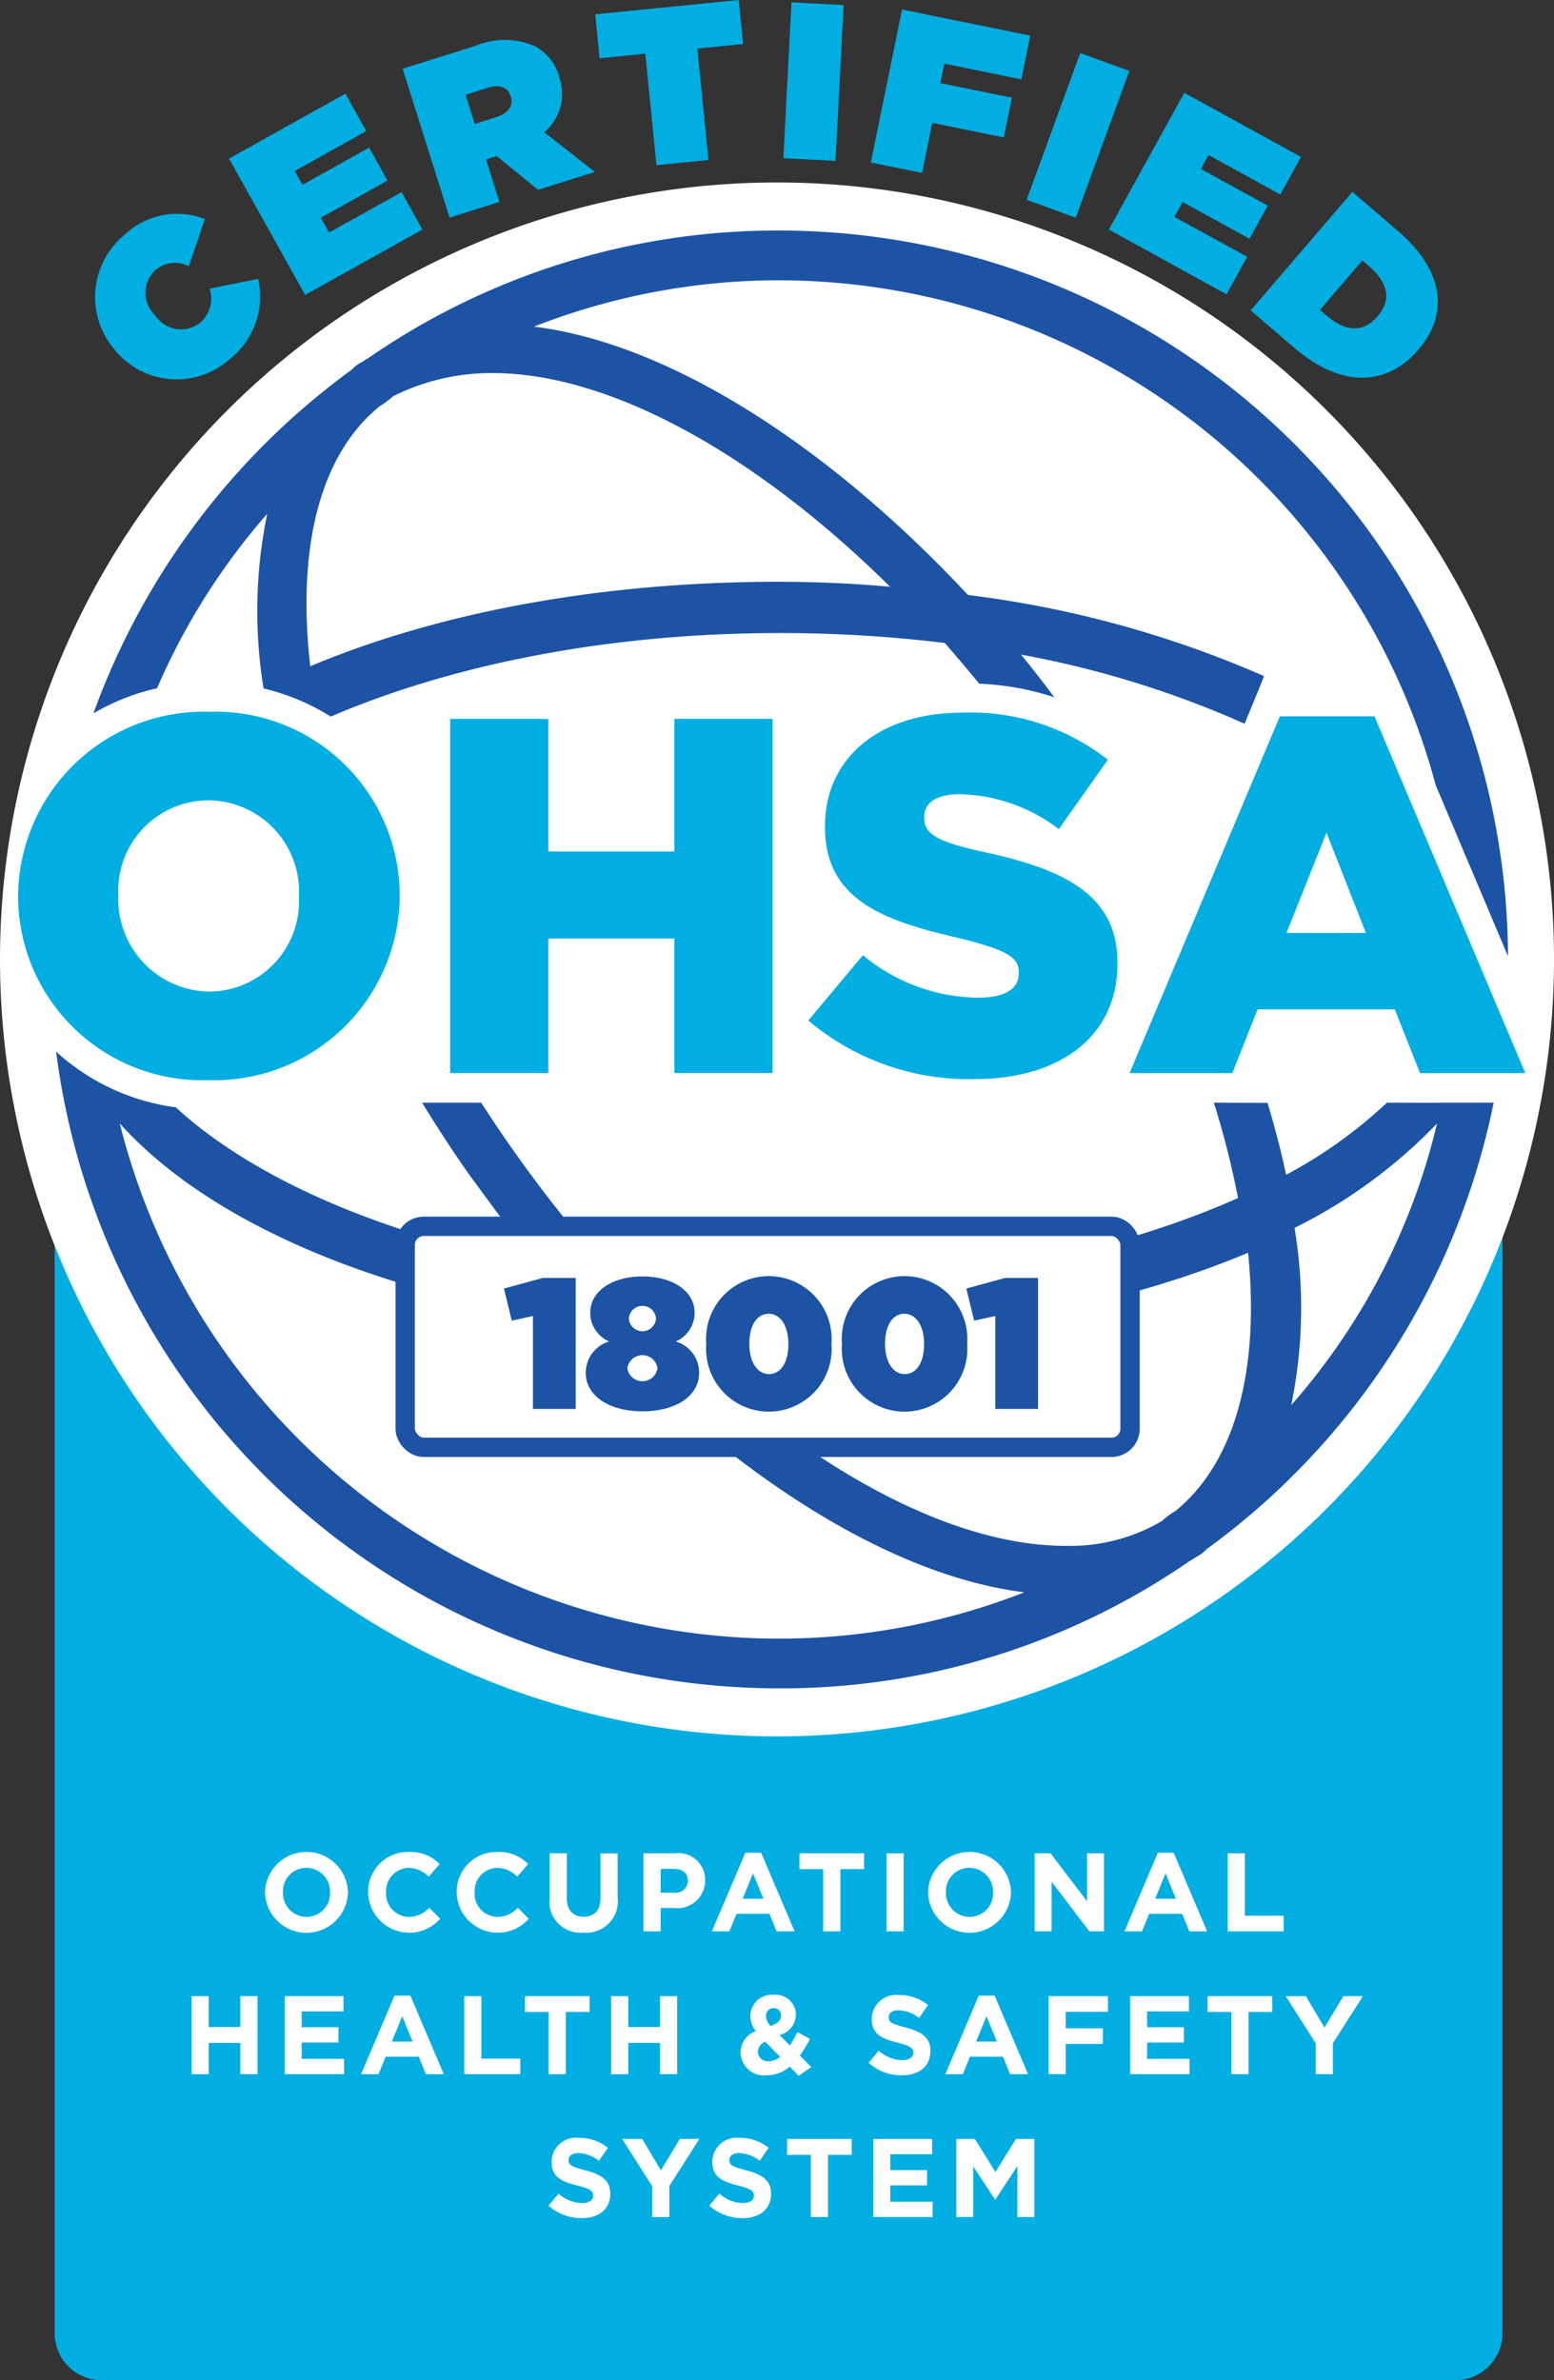 <svg xmlns="http://www.w3.org/2000/svg" xmlns:xlink="http://www.w3.org/1999/xlink" width="93.891" height="143.818" viewBox="0 0 93.891 143.818">
  <rect x="0" y="0" width="93.891" height="143.818" fill="#333333" stroke="none"/>
  <defs>
    <clipPath id="clip-path">
      <rect id="Rectangle_1044" data-name="Rectangle 1044" width="93.891" height="143.818" fill="none"/>
    </clipPath>
  </defs>
  <g id="Group_758" data-name="Group 758" transform="translate(-0.001)">
    <g id="Group_757" data-name="Group 757" transform="translate(0.001)" clip-path="url(#clip-path)">
      <path id="Path_644" data-name="Path 644" d="M87.576,137.35H5.777a2.847,2.847,0,0,1-2.839-2.838v-79.2a2.847,2.847,0,0,1,2.839-2.838h81.8a2.847,2.847,0,0,1,2.839,2.838v79.2a2.847,2.847,0,0,1-2.839,2.838" transform="translate(0.362 6.468)" fill="#00aee2"/>
      <path id="Path_645" data-name="Path 645" d="M14.254,102.073v-.013a2.507,2.507,0,0,1,5.012-.013v.013a2.507,2.507,0,0,1-5.012.013m3.927,0v-.013a1.432,1.432,0,0,0-1.428-1.482,1.409,1.409,0,0,0-1.414,1.468v.013a1.432,1.432,0,0,0,1.428,1.482,1.41,1.41,0,0,0,1.414-1.468" transform="translate(1.757 12.28)" fill="#fff"/>
      <path id="Path_646" data-name="Path 646" d="M19.8,102.073v-.013a2.4,2.4,0,0,1,2.459-2.439,2.431,2.431,0,0,1,1.859.728l-.659.762a1.743,1.743,0,0,0-1.206-.532,1.4,1.4,0,0,0-1.367,1.468v.013a1.4,1.4,0,0,0,1.367,1.482,1.673,1.673,0,0,0,1.239-.553l.66.667a2.487,2.487,0,0,1-4.352-1.583" transform="translate(2.441 12.28)" fill="#fff"/>
      <path id="Path_647" data-name="Path 647" d="M24.563,102.073v-.013a2.4,2.4,0,0,1,2.458-2.439,2.434,2.434,0,0,1,1.86.728l-.66.762a1.741,1.741,0,0,0-1.205-.532,1.4,1.4,0,0,0-1.368,1.468v.013a1.4,1.4,0,0,0,1.368,1.482,1.677,1.677,0,0,0,1.239-.553l.66.667a2.487,2.487,0,0,1-4.352-1.583" transform="translate(3.028 12.28)" fill="#fff"/>
      <path id="Path_648" data-name="Path 648" d="M29.561,102.388V99.693H30.6v2.668c0,.774.377,1.165,1.017,1.165s1.018-.377,1.018-1.131v-2.7h1.037v2.661a1.9,1.9,0,0,1-2.068,2.127,1.867,1.867,0,0,1-2.04-2.094" transform="translate(3.644 12.288)" fill="#fff"/>
      <path id="Path_649" data-name="Path 649" d="M34.613,99.693h1.926a1.611,1.611,0,0,1,1.8,1.63v.015a1.68,1.68,0,0,1-1.905,1.656H35.65v1.415H34.613Zm1.858,2.378a.73.73,0,0,0,.822-.714v-.012c0-.466-.324-.714-.842-.714h-.8v1.441Z" transform="translate(4.267 12.288)" fill="#fff"/>
      <path id="Path_650" data-name="Path 650" d="M40.311,99.663h.957l2.021,4.749H42.2l-.431-1.058H39.779l-.431,1.058H38.29Zm1.092,2.776-.627-1.529-.626,1.529Z" transform="translate(4.72 12.285)" fill="#fff"/>
      <path id="Path_651" data-name="Path 651" d="M44.435,100.649H43v-.957h3.907v.957H45.473v3.76H44.435Z" transform="translate(5.301 12.288)" fill="#fff"/>
      <rect id="Rectangle_1040" data-name="Rectangle 1040" width="1.038" height="4.715" transform="translate(53.557 111.981)" fill="#fff"/>
      <path id="Path_652" data-name="Path 652" d="M49.918,102.073v-.013a2.507,2.507,0,0,1,5.012-.013v.013a2.507,2.507,0,0,1-5.012.013m3.927,0v-.013a1.432,1.432,0,0,0-1.428-1.482A1.409,1.409,0,0,0,51,102.046v.013a1.432,1.432,0,0,0,1.427,1.482,1.41,1.41,0,0,0,1.415-1.468" transform="translate(6.153 12.28)" fill="#fff"/>
      <path id="Path_653" data-name="Path 653" d="M55.654,99.693h.957l2.208,2.9v-2.9h1.023v4.715H58.96l-2.284-3v3H55.654Z" transform="translate(6.86 12.288)" fill="#fff"/>
      <path id="Path_654" data-name="Path 654" d="M62.5,99.663h.957l2.021,4.749H64.4l-.431-1.058H61.972l-.431,1.058H60.483Zm1.091,2.776-.627-1.529-.626,1.529Z" transform="translate(7.456 12.285)" fill="#fff"/>
      <path id="Path_655" data-name="Path 655" d="M66.033,99.693H67.07v3.772h2.352v.944H66.033Z" transform="translate(8.14 12.288)" fill="#fff"/>
      <path id="Path_656" data-name="Path 656" d="M10.3,107.376h1.038v1.866h1.913v-1.866h1.037v4.714H13.251V110.2H11.338v1.892H10.3Z" transform="translate(1.27 13.235)" fill="#fff"/>
      <path id="Path_657" data-name="Path 657" d="M15.31,107.376h3.556v.922H16.341v.957h2.222v.922H16.341v.991H18.9v.922H15.31Z" transform="translate(1.887 13.235)" fill="#fff"/>
      <path id="Path_658" data-name="Path 658" d="M21.441,107.346H22.4l2.021,4.749H23.335l-.431-1.058H20.909l-.431,1.058H19.42Zm1.092,2.776-.627-1.529-.626,1.529Z" transform="translate(2.394 13.232)" fill="#fff"/>
      <path id="Path_659" data-name="Path 659" d="M24.97,107.376h1.038v3.772h2.351v.942H24.97Z" transform="translate(3.078 13.235)" fill="#fff"/>
      <path id="Path_660" data-name="Path 660" d="M29.668,108.333H28.235v-.957h3.906v.957H30.706v3.758H29.668Z" transform="translate(3.48 13.235)" fill="#fff"/>
      <path id="Path_661" data-name="Path 661" d="M32.872,107.376h1.037v1.866h1.913v-1.866H36.86v4.714H35.822V110.2H33.909v1.892H32.872Z" transform="translate(4.052 13.235)" fill="#fff"/>
      <path id="Path_662" data-name="Path 662" d="M42.8,111.642a2.129,2.129,0,0,1-1.381.526,1.419,1.419,0,0,1-1.583-1.361v-.013a1.364,1.364,0,0,1,.917-1.293,1.533,1.533,0,0,1-.33-.944v-.013a1.294,1.294,0,0,1,1.428-1.239,1.214,1.214,0,0,1,1.327,1.186v.012a1.305,1.305,0,0,1-.99,1.233l.626.627c.155-.243.3-.519.458-.809l.76.418a8.788,8.788,0,0,1-.619,1l.694.693-.762.531Zm-.58-.593-.9-.917a.688.688,0,0,0-.437.62v.013a.587.587,0,0,0,.66.553,1.112,1.112,0,0,0,.68-.27m.054-2.486v-.013a.415.415,0,0,0-.445-.437.44.44,0,0,0-.457.477v.013a.847.847,0,0,0,.275.587c.412-.156.627-.33.627-.628" transform="translate(4.91 13.227)" fill="#fff"/>
      <path id="Path_663" data-name="Path 663" d="M46.72,111.411l.613-.733a2.18,2.18,0,0,0,1.407.572c.431,0,.68-.169.68-.445v-.013c0-.263-.161-.4-.949-.6-.957-.235-1.562-.511-1.562-1.441v-.013a1.47,1.47,0,0,1,1.65-1.421,2.726,2.726,0,0,1,1.751.6l-.538.781a2.215,2.215,0,0,0-1.227-.464c-.4,0-.607.174-.607.41v.013c0,.317.2.4,1.017.62.957.256,1.5.593,1.5,1.414v.013c0,.937-.713,1.463-1.731,1.463a2.956,2.956,0,0,1-2-.755" transform="translate(5.759 13.228)" fill="#fff"/>
      <path id="Path_664" data-name="Path 664" d="M52.868,107.346h.957l2.021,4.749H54.762l-.431-1.058H52.336l-.431,1.058H50.847Zm1.092,2.776-.627-1.529-.626,1.529Z" transform="translate(6.268 13.232)" fill="#fff"/>
      <path id="Path_665" data-name="Path 665" d="M56.4,107.376h3.59v.944H57.434v1h2.25v.944h-2.25v1.825H56.4Z" transform="translate(6.952 13.235)" fill="#fff"/>
      <path id="Path_666" data-name="Path 666" d="M60.783,107.376H64.34v.922H61.813v.957h2.223v.922H61.813v.991h2.56v.922h-3.59Z" transform="translate(7.493 13.235)" fill="#fff"/>
      <path id="Path_667" data-name="Path 667" d="M66.388,108.333H64.954v-.957h3.906v.957H67.425v3.758H66.388Z" transform="translate(8.007 13.235)" fill="#fff"/>
      <path id="Path_668" data-name="Path 668" d="M70.972,110.232l-1.812-2.855h1.212l1.124,1.893,1.145-1.893h1.179l-1.812,2.835v1.879H70.972Z" transform="translate(8.525 13.235)" fill="#fff"/>
      <path id="Path_669" data-name="Path 669" d="M29.5,119.1l.613-.735a2.174,2.174,0,0,0,1.407.572c.431,0,.68-.167.68-.444v-.013c0-.263-.161-.4-.949-.6-.957-.236-1.562-.511-1.562-1.441v-.013A1.47,1.47,0,0,1,31.339,115a2.719,2.719,0,0,1,1.751.6l-.538.781a2.217,2.217,0,0,0-1.227-.465c-.4,0-.607.175-.607.411v.013c0,.317.2.4,1.017.62.957.255,1.5.592,1.5,1.414v.013c0,.936-.713,1.461-1.731,1.461a2.96,2.96,0,0,1-2-.754" transform="translate(3.636 14.175)" fill="#fff"/>
      <path id="Path_670" data-name="Path 670" d="M35.278,117.915l-1.812-2.856h1.212l1.126,1.894,1.145-1.894h1.178L36.315,117.9v1.879H35.278Z" transform="translate(4.125 14.182)" fill="#fff"/>
      <path id="Path_671" data-name="Path 671" d="M38.146,119.1l.613-.735a2.174,2.174,0,0,0,1.407.572c.431,0,.681-.167.681-.444v-.013c0-.263-.162-.4-.949-.6-.957-.236-1.564-.511-1.564-1.441v-.013A1.471,1.471,0,0,1,39.986,115a2.718,2.718,0,0,1,1.75.6l-.538.781a2.214,2.214,0,0,0-1.227-.465c-.4,0-.605.175-.605.411v.013c0,.317.2.4,1.017.62.957.255,1.5.592,1.5,1.414v.013c0,.936-.713,1.461-1.731,1.461a2.96,2.96,0,0,1-2-.754" transform="translate(4.702 14.175)" fill="#fff"/>
      <path id="Path_672" data-name="Path 672" d="M43.769,116.017H42.334v-.958h3.907v.958H44.807v3.758H43.769Z" transform="translate(5.219 14.182)" fill="#fff"/>
      <path id="Path_673" data-name="Path 673" d="M46.972,115.059h3.556v.923H48v.957h2.222v.922H48v.991h2.559v.922h-3.59Z" transform="translate(5.79 14.182)" fill="#fff"/>
      <path id="Path_674" data-name="Path 674" d="M51.442,115.059h1.118l1.24,1.994,1.239-1.994h1.118v4.715h-1.03V116.7L53.8,118.711h-.028l-1.313-1.994v3.058H51.442Z" transform="translate(6.341 14.182)" fill="#fff"/>
      <path id="Path_675" data-name="Path 675" d="M93.891,56.762A46.945,46.945,0,1,1,46.945,9.816,46.946,46.946,0,0,1,93.891,56.762" transform="translate(0 1.21)" fill="#fff"/>
      <path id="Path_676" data-name="Path 676" d="M83.423,59.655a28.452,28.452,0,0,1-6.091,4.356c-.3-1.424-.678-2.865-1.123-4.347-.744,0-3.242-.009-3.242-.009a52.439,52.439,0,0,1,1.461,5.758c-7.407,3.3-17.116,5.305-27.727,5.305a81.376,81.376,0,0,1-10.009-.6,81.883,81.883,0,0,1-6.206-7.807c-.622-.878-1.208-1.767-1.784-2.655H25.129c.9,1.457,1.837,2.91,2.855,4.356,1.4,1.9,2.7,3.7,4.1,5.405-9.348-1.783-17.178-5.193-21.832-9.483a13.313,13.313,0,0,1-7.234-3.364A44.042,44.042,0,0,0,46.7,95.041a43.421,43.421,0,0,0,24.824-7.707c.2-.1.3-.2.5-.3a2.181,2.181,0,0,0,.5-.4A44.219,44.219,0,0,0,89.871,59.655s-5.5.009-6.448,0M46.7,92.038A41.128,41.128,0,0,1,6.864,60.908c5.405,6.006,15.716,10.41,28.428,12.112C43.8,82.129,53.408,88.235,61.516,89.236a40.611,40.611,0,0,1-14.815,2.8M70.625,84.33a5.623,5.623,0,0,0-.8.6,10.9,10.9,0,0,1-5.805,1.5C56.912,86.433,48.1,81.528,40,73.52c2.2.2,4.5.3,6.807.3,10.81,0,20.62-1.9,28.227-5.1.7,6.906-.7,12.612-4.4,15.614m7.007-6.406a29.151,29.151,0,0,0,.2-10.71,30.924,30.924,0,0,0,8.609-6.306,39.606,39.606,0,0,1-8.809,17.016" transform="translate(0.373 6.973)" fill="#1c53a5"/>
      <path id="Path_677" data-name="Path 677" d="M15.525,29.517a29.081,29.081,0,0,0-.22,10.552,13.356,13.356,0,0,1,4.057,1.7c7.326-3.142,16.775-5.047,27.093-5.047a81.571,81.571,0,0,1,10.009.6c.7.8,1.391,1.621,2.084,2.46a16.679,16.679,0,0,1,4.535.819c-.664-.883-1.327-1.743-2.014-2.578A59.456,59.456,0,0,1,74.579,42.2s1.036-2.507,1.175-2.878a64.085,64.085,0,0,0-17.887-4.9c-8.509-9.109-18.118-15.215-26.226-16.215a40.616,40.616,0,0,1,14.815-2.8,41.127,41.127,0,0,1,39.67,30.508l4.367,10.333A44.042,44.042,0,0,0,46.456,12.4a43.416,43.416,0,0,0-24.824,7.708c-.2.1-.3.2-.5.3a2.137,2.137,0,0,0-.5.4A44.35,44.35,0,0,0,5.025,41.575,13.446,13.446,0,0,1,8.87,40.055a40.173,40.173,0,0,1,6.655-10.537m6.807-6.506a5.48,5.48,0,0,0,.8-.6,13.267,13.267,0,0,1,6.006-1.4c7.107,0,15.914,4.9,24.022,12.912-2.2-.2-4.5-.3-6.806-.3-10.81,0-20.62,1.9-28.228,5.105-.8-7.007.5-12.713,4.2-15.716" transform="translate(0.619 1.529)" fill="#1c53a5"/>
      <path id="Path_678" data-name="Path 678" d="M64.333,79.318H23.053a1.262,1.262,0,0,1-1.258-1.258V67.224a1.262,1.262,0,0,1,1.258-1.259h41.28a1.262,1.262,0,0,1,1.258,1.259V78.06a1.262,1.262,0,0,1-1.258,1.258" transform="translate(2.687 8.131)" fill="#fff"/>
      <rect id="Rectangle_1041" data-name="Rectangle 1041" width="43.796" height="13.353" rx="1.12" transform="translate(24.481 74.096)" fill="none" stroke="#1c53a5" stroke-linecap="round" stroke-width="1.169"/>
      <path id="Path_679" data-name="Path 679" d="M28.859,71.043l-1.281.28-.472-1.941,2.347-.64h1.988v7.915H28.859Z" transform="translate(3.341 8.473)" fill="#1c53a5"/>
      <path id="Path_680" data-name="Path 680" d="M31.508,74.5v-.024a1.968,1.968,0,0,1,1.414-1.886,1.892,1.892,0,0,1-1.145-1.706v-.022c0-1.291,1.291-2.2,3.155-2.2s3.153.91,3.153,2.2v.022a1.893,1.893,0,0,1-1.143,1.706,1.961,1.961,0,0,1,1.413,1.886V74.5c0,1.379-1.392,2.312-3.423,2.312s-3.425-.954-3.425-2.312m4.334-.293v-.022a.923.923,0,0,0-1.819,0v.022a.919.919,0,0,0,1.819,0m-.09-3v-.024a.824.824,0,0,0-1.64,0v.024a.822.822,0,0,0,1.64,0" transform="translate(3.884 8.463)" fill="#1c53a5"/>
      <path id="Path_681" data-name="Path 681" d="M37.987,72.761v-.022a3.794,3.794,0,1,1,7.566-.022v.022a3.794,3.794,0,1,1-7.566.022m4.963,0v-.022c0-1.077-.472-1.819-1.191-1.819s-1.167.719-1.167,1.8v.022c0,1.077.472,1.82,1.191,1.82s1.167-.719,1.167-1.8" transform="translate(4.683 8.461)" fill="#1c53a5"/>
      <path id="Path_682" data-name="Path 682" d="M45.287,72.761v-.022a3.794,3.794,0,1,1,7.566-.022v.022a3.794,3.794,0,1,1-7.566.022m4.963,0v-.022c0-1.077-.472-1.819-1.191-1.819s-1.167.719-1.167,1.8v.022c0,1.077.472,1.82,1.191,1.82s1.167-.719,1.167-1.8" transform="translate(5.582 8.461)" fill="#1c53a5"/>
      <path id="Path_683" data-name="Path 683" d="M53.728,71.043l-1.279.28-.472-1.941,2.347-.64h1.987v7.915H53.728Z" transform="translate(6.407 8.473)" fill="#1c53a5"/>
      <path id="Path_684" data-name="Path 684" d="M6.351,19.774l-.018-.02a4.876,4.876,0,0,1,.578-7,4.61,4.61,0,0,1,4.837-.937l-.974,2.852a1.825,1.825,0,0,0-2.043.253,1.878,1.878,0,0,0,.012,2.715l.018.019a1.865,1.865,0,0,0,2.7.427,1.921,1.921,0,0,0,.571-2.06l2.928-.589a4.784,4.784,0,0,1-1.71,4.844,4.807,4.807,0,0,1-6.9-.5" transform="translate(0.631 1.418)" fill="#00aee2"/>
      <path id="Path_685" data-name="Path 685" d="M12.32,8.96,19.35,5.041,20.61,7.3,16.289,9.71l.466.837L20.782,8.3l1.11,1.99-4.027,2.245.5.893,4.38-2.441L24,13.249,16.916,17.2Z" transform="translate(1.519 0.621)" fill="#00aee2"/>
      <path id="Path_686" data-name="Path 686" d="M21.658,3.889l4.4-1.384a4.568,4.568,0,0,1,3.563.009,2.938,2.938,0,0,1,1.494,1.875l.008.026a3.038,3.038,0,0,1-.909,3.309l3.059,2.4L29.837,11.2l-2.5-2.036-.644.2.809,2.571-3.008.947ZM27.31,6.814c.721-.227,1.056-.685.882-1.239l-.008-.026c-.182-.578-.708-.723-1.414-.5l-1.311.412.554,1.76Z" transform="translate(2.67 0.266)" fill="#00aee2"/>
      <path id="Path_687" data-name="Path 687" d="M35.044,3.246l-2.764.275L32.016.864,40.684,0l.265,2.658-2.764.276.672,6.736-3.141.312Z" transform="translate(3.947 0)" fill="#00aee2"/>
      <rect id="Rectangle_1042" data-name="Rectangle 1042" width="9.431" height="3.152" transform="translate(47.331 9.558) rotate(-87.018)" fill="#00aee2"/>
      <path id="Path_688" data-name="Path 688" d="M48.727.511l7.744,1.577-.538,2.643-4.653-.948L51.042,4.96l4.32.88-.489,2.4-4.322-.88-.616,3.026-3.092-.63Z" transform="translate(5.774 0.063)" fill="#00aee2"/>
      <rect id="Rectangle_1043" data-name="Rectangle 1043" width="9.439" height="3.156" transform="translate(62.029 12.071) rotate(-69.933)" fill="#00aee2"/>
      <path id="Path_689" data-name="Path 689" d="M64.2,4.991l7.05,3.879L70,11.137,65.665,8.752l-.463.839,4.039,2.221-1.1,2-4.038-2.222-.5.9L68,14.9l-1.248,2.268-7.109-3.911Z" transform="translate(7.353 0.615)" fill="#00aee2"/>
      <path id="Path_690" data-name="Path 690" d="M73.415,10.322l2.742,2.352c2.846,2.44,3.074,5.051,1.249,7.18l-.018.02c-1.825,2.129-4.559,2.377-7.455-.107l-2.661-2.282Zm.6,4.141-2.562,2.988.4.343c1.105.948,2.187,1.093,3.074.061l.017-.02c.886-1.035.576-2.081-.529-3.028Z" transform="translate(8.293 1.272)" fill="#00aee2"/>
      <path id="Path_691" data-name="Path 691" d="M.974,49.478v-.061A11.212,11.212,0,0,1,12.531,38.288a11.128,11.128,0,0,1,11.5,11.068v.062A11.212,11.212,0,0,1,12.47,60.547,11.128,11.128,0,0,1,.974,49.478m16.969,0v-.061a5.519,5.519,0,0,0-5.474-5.779,5.46,5.46,0,0,0-5.441,5.717v.062a5.58,5.58,0,0,0,5.5,5.778,5.454,5.454,0,0,0,5.412-5.717" transform="translate(0.12 4.719)" fill="#00aee2"/>
      <path id="Path_692" data-name="Path 692" d="M24.213,38.669h5.931V46.68h7.615V38.669H43.69v21.4H37.759V51.939H30.144v8.132H24.213Z" transform="translate(2.985 4.766)" fill="#00aee2"/>
      <path id="Path_693" data-name="Path 693" d="M43.478,56.932l3.3-3.944a11.042,11.042,0,0,0,6.941,2.568c1.621,0,2.477-.52,2.477-1.467v-.062c0-.917-.7-1.345-3.638-2.079-4.526-1.039-8.072-2.293-8.072-6.7v-.062c0-4.006,3.15-6.849,8.286-6.849a13.414,13.414,0,0,1,8.805,2.843l-2.965,4.19a10.223,10.223,0,0,0-5.993-2.109c-1.438,0-2.141.55-2.141,1.376V44.7c0,.948.733,1.438,3.73,2.079,4.892,1.07,7.949,2.66,7.949,6.665v.062c0,4.372-3.455,6.971-8.653,6.971a15.009,15.009,0,0,1-10.03-3.547" transform="translate(5.359 4.726)" fill="#00aee2"/>
      <path id="Path_694" data-name="Path 694" d="M69.839,38.532h5.717l9.111,21.557H78.308l-1.529-3.853H68.493l-1.529,3.853H60.757Zm5.2,13.087-2.385-6.054-2.415,6.054Z" transform="translate(7.489 4.75)" fill="#00aee2"/>
    </g>
  </g>
</svg>
